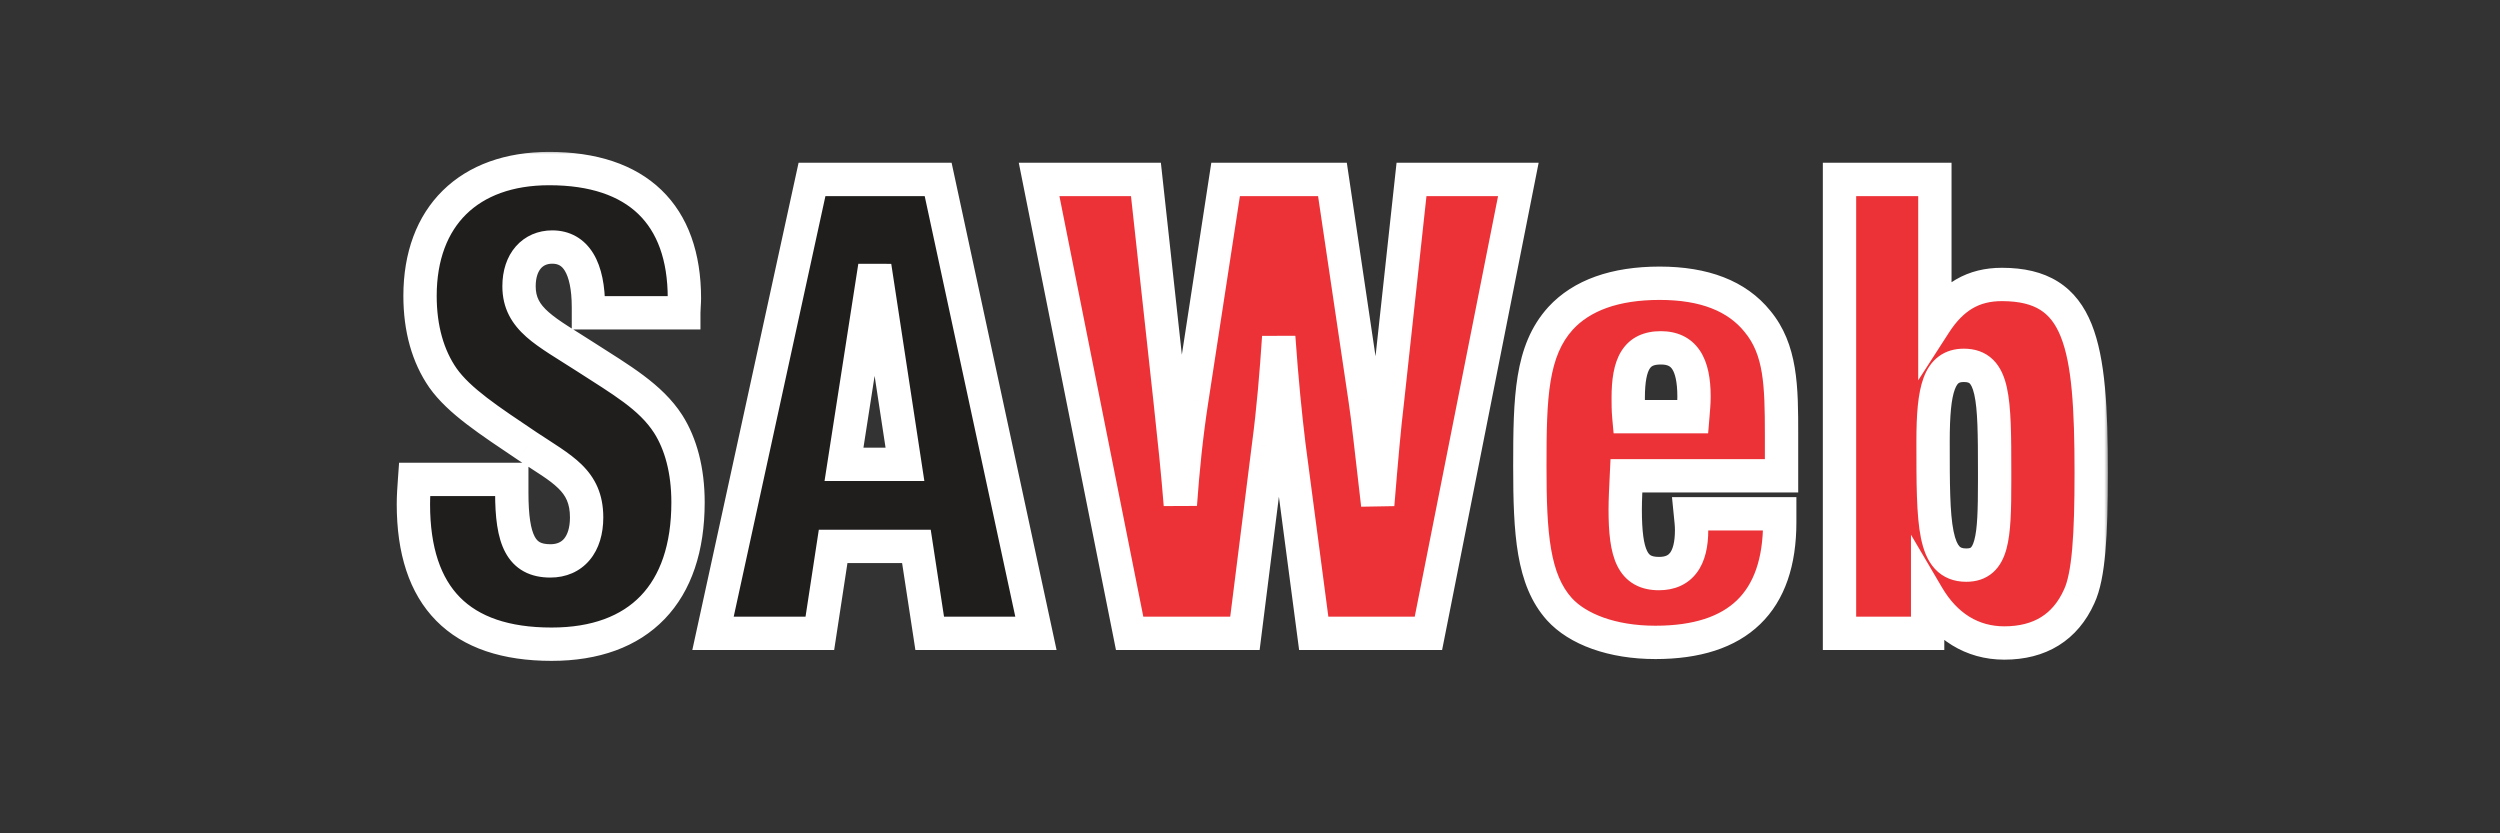 <svg width="300" height="100" viewBox="0 0 300 100" fill="none" xmlns="http://www.w3.org/2000/svg">
<rect x="0" y="0" width="300" height="100" fill="#333333" stroke="none"/>
<mask id="path-1-outside-1_524_2" maskUnits="userSpaceOnUse" x="47" y="18" width="206" height="62" fill="black">
<rect fill="white" x="47" y="18" width="206" height="62"/>
<path d="M49.752 57.53H61.414V59.124C61.414 64.773 62.5 67.308 66.049 67.308C68.729 67.308 70.395 65.353 70.395 62.093C70.395 57.603 67.425 56.299 63.297 53.547C58.661 50.432 55.112 48.114 53.157 45.362C51.346 42.754 50.404 39.422 50.404 35.511C50.404 25.95 56.271 20.228 65.904 20.228C76.479 20.228 82.129 25.733 82.129 35.801C82.129 36.38 82.056 36.96 82.056 37.539H70.612V36.888C70.612 32.107 69.091 29.644 66.266 29.644C63.949 29.644 62.283 31.383 62.283 34.352C62.283 38.336 65.542 39.785 70.25 42.827C74.524 45.579 78.073 47.607 80.173 50.867C81.694 53.257 82.563 56.444 82.563 60.283C82.563 71.22 76.697 77.304 66.194 77.304C55.185 77.304 49.608 71.654 49.608 60.5C49.608 59.558 49.68 58.544 49.752 57.53ZM85.561 76L97.44 21.532H112.578L124.312 76H111.564L109.971 65.57H99.975L98.382 76H85.561ZM101.279 55.719H108.594L104.973 31.962L101.279 55.719Z"/>
<path d="M135.557 76L124.692 21.532H137.512L140.409 48.042C140.916 52.677 141.351 56.878 141.641 60.572C141.931 56.444 142.365 52.17 143.017 47.969L147.073 21.532H159.893L163.805 47.897C164.167 50.215 164.601 54.416 165.326 60.572C165.76 55.285 166.122 51.156 166.484 48.187L169.382 21.532H182.202L171.41 76H157.648L154.678 53.474C154.244 49.925 153.809 45.579 153.447 40.437C153.157 44.782 152.795 49.201 152.216 53.547L149.391 76H135.557ZM195.46 49.997H203.137C203.21 49.128 203.282 48.331 203.282 47.607C203.282 43.623 202.051 41.74 199.298 41.74C196.401 41.74 195.387 43.623 195.387 47.752C195.387 48.404 195.387 49.201 195.46 49.997ZM202.847 61.659H213.567V62.673C213.567 72.234 208.57 77.087 198.647 77.087C193.432 77.087 189.303 75.493 187.13 73.103C183.943 69.554 183.581 64.049 183.581 55.937C183.581 47.68 183.726 42.102 187.275 38.191C189.81 35.439 193.794 33.99 199.154 33.99C204.513 33.99 208.425 35.511 210.887 38.553C213.712 41.958 213.785 46.303 213.785 52.17V57.096H195.17C195.097 58.617 195.025 59.993 195.025 61.152C195.025 66.512 195.894 68.829 199.081 68.829C201.689 68.829 202.992 67.091 202.992 63.614C202.992 62.962 202.92 62.383 202.847 61.659ZM220.741 21.532H232.185V38.843C234.286 35.584 236.821 34.135 240.225 34.135C249.714 34.135 250.945 41.306 250.945 56.733C250.945 64.194 250.655 69.119 249.496 71.582C247.83 75.276 244.788 77.159 240.515 77.159C236.676 77.159 233.489 75.203 231.316 71.509V76H220.741V21.532ZM235.662 43.841C232.692 43.841 231.968 46.666 231.968 52.967C231.968 62.962 231.968 67.815 235.952 67.815C239.139 67.815 239.356 64.556 239.356 57.748V56.661C239.356 47.752 239.283 43.841 235.662 43.841Z"/>
</mask>
<path d="M49.752 57.53H61.414V59.124C61.414 64.773 62.5 67.308 66.049 67.308C68.729 67.308 70.395 65.353 70.395 62.093C70.395 57.603 67.425 56.299 63.297 53.547C58.661 50.432 55.112 48.114 53.157 45.362C51.346 42.754 50.404 39.422 50.404 35.511C50.404 25.95 56.271 20.228 65.904 20.228C76.479 20.228 82.129 25.733 82.129 35.801C82.129 36.38 82.056 36.96 82.056 37.539H70.612V36.888C70.612 32.107 69.091 29.644 66.266 29.644C63.949 29.644 62.283 31.383 62.283 34.352C62.283 38.336 65.542 39.785 70.25 42.827C74.524 45.579 78.073 47.607 80.173 50.867C81.694 53.257 82.563 56.444 82.563 60.283C82.563 71.22 76.697 77.304 66.194 77.304C55.185 77.304 49.608 71.654 49.608 60.5C49.608 59.558 49.68 58.544 49.752 57.53ZM85.561 76L97.44 21.532H112.578L124.312 76H111.564L109.971 65.57H99.975L98.382 76H85.561ZM101.279 55.719H108.594L104.973 31.962L101.279 55.719Z" fill="#201D1D"/>
<path d="M135.557 76L124.692 21.532H137.512L140.409 48.042C140.916 52.677 141.351 56.878 141.641 60.572C141.931 56.444 142.365 52.17 143.017 47.969L147.073 21.532H159.893L163.805 47.897C164.167 50.215 164.601 54.416 165.326 60.572C165.76 55.285 166.122 51.156 166.484 48.187L169.382 21.532H182.202L171.41 76H157.648L154.678 53.474C154.244 49.925 153.809 45.579 153.447 40.437C153.157 44.782 152.795 49.201 152.216 53.547L149.391 76H135.557ZM195.46 49.997H203.137C203.21 49.128 203.282 48.331 203.282 47.607C203.282 43.623 202.051 41.74 199.298 41.74C196.401 41.74 195.387 43.623 195.387 47.752C195.387 48.404 195.387 49.201 195.46 49.997ZM202.847 61.659H213.567V62.673C213.567 72.234 208.57 77.087 198.647 77.087C193.432 77.087 189.303 75.493 187.13 73.103C183.943 69.554 183.581 64.049 183.581 55.937C183.581 47.68 183.726 42.102 187.275 38.191C189.81 35.439 193.794 33.99 199.154 33.99C204.513 33.99 208.425 35.511 210.887 38.553C213.712 41.958 213.785 46.303 213.785 52.17V57.096H195.17C195.097 58.617 195.025 59.993 195.025 61.152C195.025 66.512 195.894 68.829 199.081 68.829C201.689 68.829 202.992 67.091 202.992 63.614C202.992 62.962 202.92 62.383 202.847 61.659ZM220.741 21.532H232.185V38.843C234.286 35.584 236.821 34.135 240.225 34.135C249.714 34.135 250.945 41.306 250.945 56.733C250.945 64.194 250.655 69.119 249.496 71.582C247.83 75.276 244.788 77.159 240.515 77.159C236.676 77.159 233.489 75.203 231.316 71.509V76H220.741V21.532ZM235.662 43.841C232.692 43.841 231.968 46.666 231.968 52.967C231.968 62.962 231.968 67.815 235.952 67.815C239.139 67.815 239.356 64.556 239.356 57.748V56.661C239.356 47.752 239.283 43.841 235.662 43.841Z" fill="#EC3237"/>
<path d="M49.752 57.53V55.53H47.89L47.757 57.388L49.752 57.53ZM61.414 57.53H63.414V55.53H61.414V57.53ZM63.297 53.547L62.181 55.207L62.188 55.211L63.297 53.547ZM53.157 45.362L51.514 46.503L51.52 46.511L51.526 46.52L53.157 45.362ZM82.056 37.539V39.539H84.056V37.539H82.056ZM70.612 37.539H68.612V39.539H70.612V37.539ZM70.25 42.827L69.165 44.507L69.167 44.508L70.25 42.827ZM80.173 50.867L81.861 49.793L81.854 49.783L80.173 50.867ZM49.752 59.53H61.414V55.53H49.752V59.53ZM59.414 57.53V59.124H63.414V57.53H59.414ZM59.414 59.124C59.414 61.971 59.668 64.462 60.636 66.276C61.152 67.243 61.883 68.045 62.874 68.582C63.845 69.109 64.93 69.308 66.049 69.308V65.308C65.394 65.308 65.012 65.191 64.781 65.066C64.57 64.951 64.364 64.766 64.165 64.393C63.703 63.527 63.414 61.926 63.414 59.124H59.414ZM66.049 69.308C67.913 69.308 69.587 68.607 70.76 67.208C71.897 65.851 72.395 64.043 72.395 62.093H68.395C68.395 63.403 68.06 64.202 67.695 64.638C67.365 65.032 66.865 65.308 66.049 65.308V69.308ZM72.395 62.093C72.395 59.286 71.419 57.329 69.793 55.739C68.356 54.333 66.287 53.136 64.406 51.882L62.188 55.211C64.435 56.709 65.915 57.54 66.996 58.598C67.887 59.47 68.395 60.41 68.395 62.093H72.395ZM64.412 51.886C62.069 50.312 60.088 48.996 58.439 47.732C56.793 46.468 55.597 45.343 54.787 44.203L51.526 46.52C52.672 48.133 54.228 49.543 56.004 50.905C57.778 52.266 59.889 53.666 62.181 55.207L64.412 51.886ZM54.799 44.221C53.267 42.015 52.404 39.103 52.404 35.511H48.404C48.404 39.742 49.425 43.494 51.514 46.503L54.799 44.221ZM52.404 35.511C52.404 31.145 53.735 27.882 55.944 25.711C58.157 23.535 61.483 22.228 65.904 22.228V18.228C60.693 18.228 56.268 19.783 53.14 22.858C50.007 25.938 48.404 30.317 48.404 35.511H52.404ZM65.904 22.228C70.863 22.228 74.35 23.517 76.594 25.68C78.827 27.831 80.129 31.135 80.129 35.801H84.129C84.129 30.399 82.606 25.917 79.37 22.799C76.146 19.692 71.52 18.228 65.904 18.228V22.228ZM80.129 35.801C80.129 36.018 80.115 36.245 80.097 36.545C80.079 36.825 80.056 37.177 80.056 37.539H84.056C84.056 37.322 84.07 37.095 84.089 36.795C84.106 36.516 84.129 36.164 84.129 35.801H80.129ZM82.056 35.539H70.612V39.539H82.056V35.539ZM72.612 37.539V36.888H68.612V37.539H72.612ZM72.612 36.888C72.612 34.343 72.218 32.105 71.21 30.439C70.117 28.63 68.384 27.644 66.266 27.644V31.644C66.974 31.644 67.414 31.89 67.787 32.508C68.246 33.268 68.612 34.651 68.612 36.888H72.612ZM66.266 27.644C64.579 27.644 63.017 28.293 61.901 29.567C60.805 30.818 60.283 32.502 60.283 34.352H64.283C64.283 33.233 64.594 32.563 64.91 32.203C65.206 31.865 65.636 31.644 66.266 31.644V27.644ZM60.283 34.352C60.283 37.05 61.455 38.919 63.176 40.441C64.73 41.814 66.977 43.093 69.165 44.507L71.336 41.147C68.815 39.518 67.079 38.552 65.826 37.444C64.741 36.485 64.283 35.638 64.283 34.352H60.283ZM69.167 44.508C73.638 47.388 76.687 49.149 78.492 51.95L81.854 49.783C79.458 46.065 75.409 43.771 71.333 41.145L69.167 44.508ZM78.486 51.94C79.76 53.942 80.563 56.736 80.563 60.283H84.563C84.563 56.152 83.629 52.571 81.861 49.793L78.486 51.94ZM80.563 60.283C80.563 65.408 79.192 69.101 76.876 71.508C74.571 73.903 71.06 75.304 66.194 75.304V79.304C71.83 79.304 76.504 77.663 79.758 74.281C83.001 70.912 84.563 66.094 84.563 60.283H80.563ZM66.194 75.304C61.011 75.304 57.463 73.977 55.196 71.68C52.924 69.378 51.608 65.769 51.608 60.5H47.608C47.608 66.385 49.08 71.178 52.349 74.49C55.622 77.806 60.368 79.304 66.194 79.304V75.304ZM51.608 60.5C51.608 59.643 51.674 58.703 51.747 57.673L47.757 57.388C47.686 58.386 47.608 59.474 47.608 60.5H51.608ZM85.561 76L83.607 75.574L83.078 78H85.561V76ZM97.44 21.532V19.532H95.829L95.486 21.106L97.44 21.532ZM112.578 21.532L114.533 21.111L114.193 19.532H112.578V21.532ZM124.312 76V78H126.788L126.267 75.579L124.312 76ZM111.564 76L109.587 76.302L109.846 78H111.564V76ZM109.971 65.57L111.948 65.268L111.688 63.57H109.971V65.57ZM99.975 65.57V63.57H98.257L97.998 65.268L99.975 65.57ZM98.382 76V78H100.099L100.359 76.302L98.382 76ZM101.279 55.719L99.303 55.412L98.944 57.719H101.279V55.719ZM108.594 55.719V57.719H110.922L110.571 55.418L108.594 55.719ZM104.973 31.962L106.95 31.661L102.997 31.655L104.973 31.962ZM87.516 76.426L99.394 21.958L95.486 21.106L83.607 75.574L87.516 76.426ZM97.44 23.532H112.578V19.532H97.44V23.532ZM110.623 21.953L122.357 76.421L126.267 75.579L114.533 21.111L110.623 21.953ZM124.312 74H111.564V78H124.312V74ZM113.541 75.698L111.948 65.268L107.993 65.872L109.587 76.302L113.541 75.698ZM109.971 63.57H99.975V67.57H109.971V63.57ZM97.998 65.268L96.404 75.698L100.359 76.302L101.952 65.872L97.998 65.268ZM98.382 74H85.561V78H98.382V74ZM101.279 57.719H108.594V53.719H101.279V57.719ZM110.571 55.418L106.95 31.661L102.996 32.264L106.617 56.021L110.571 55.418ZM102.997 31.655L99.303 55.412L103.255 56.027L106.949 32.27L102.997 31.655ZM135.557 76L133.595 76.391L133.916 78H135.557V76ZM124.692 21.532V19.532H122.254L122.731 21.923L124.692 21.532ZM137.512 21.532L139.5 21.315L139.306 19.532H137.512V21.532ZM140.409 48.042L138.421 48.259L138.421 48.259L140.409 48.042ZM141.641 60.572L139.647 60.729L143.636 60.712L141.641 60.572ZM143.017 47.969L144.993 48.276L144.994 48.273L143.017 47.969ZM147.073 21.532V19.532H145.357L145.096 21.229L147.073 21.532ZM159.893 21.532L161.872 21.239L161.618 19.532H159.893V21.532ZM163.805 47.897L161.826 48.19L161.827 48.198L161.829 48.206L163.805 47.897ZM165.326 60.572L163.339 60.806L167.319 60.736L165.326 60.572ZM166.484 48.187L168.47 48.429L168.471 48.416L168.473 48.403L166.484 48.187ZM169.382 21.532V19.532H167.587L167.393 21.316L169.382 21.532ZM182.202 21.532L184.164 21.921L184.637 19.532H182.202V21.532ZM171.41 76V78H173.052L173.372 76.389L171.41 76ZM157.648 76L155.665 76.261L155.894 78H157.648V76ZM154.678 53.474L152.693 53.717L152.694 53.726L152.695 53.736L154.678 53.474ZM153.447 40.437L155.442 40.296L151.451 40.303L153.447 40.437ZM152.216 53.547L150.233 53.282L150.232 53.289L150.231 53.297L152.216 53.547ZM149.391 76V78H151.155L151.375 76.25L149.391 76ZM137.518 75.609L126.653 21.141L122.731 21.923L133.595 76.391L137.518 75.609ZM124.692 23.532H137.512V19.532H124.692V23.532ZM135.524 21.75L138.421 48.259L142.398 47.825L139.5 21.315L135.524 21.75ZM138.421 48.259C138.928 52.892 139.36 57.067 139.647 60.729L143.635 60.416C143.342 56.689 142.905 52.462 142.398 47.824L138.421 48.259ZM143.636 60.712C143.923 56.625 144.352 52.409 144.993 48.276L141.041 47.663C140.378 51.932 139.938 56.262 139.646 60.432L143.636 60.712ZM144.994 48.273L149.05 21.835L145.096 21.229L141.04 47.666L144.994 48.273ZM147.073 23.532H159.893V19.532H147.073V23.532ZM157.915 21.826L161.826 48.19L165.783 47.603L161.872 21.239L157.915 21.826ZM161.829 48.206C162.183 50.474 162.608 54.59 163.339 60.806L167.312 60.339C166.595 54.242 166.151 49.956 165.781 47.588L161.829 48.206ZM167.319 60.736C167.754 55.442 168.113 51.353 168.47 48.429L164.499 47.944C164.131 50.96 163.766 55.127 163.332 60.408L167.319 60.736ZM168.473 48.403L171.37 21.748L167.393 21.316L164.496 47.971L168.473 48.403ZM169.382 23.532H182.202V19.532H169.382V23.532ZM180.24 21.143L169.448 75.611L173.372 76.389L184.164 21.921L180.24 21.143ZM171.41 74H157.648V78H171.41V74ZM159.631 75.739L156.661 53.213L152.695 53.736L155.665 76.261L159.631 75.739ZM156.663 53.231C156.233 49.717 155.802 45.406 155.442 40.296L151.452 40.577C151.816 45.752 152.254 50.133 152.693 53.717L156.663 53.231ZM151.451 40.303C151.163 44.632 150.804 49 150.233 53.282L154.198 53.811C154.786 49.401 155.152 44.932 155.443 40.57L151.451 40.303ZM150.231 53.297L147.407 75.75L151.375 76.25L154.2 53.796L150.231 53.297ZM149.391 74H135.557V78H149.391V74ZM195.46 49.997L193.468 50.178L193.633 51.997H195.46V49.997ZM203.137 49.997V51.997H204.977L205.13 50.163L203.137 49.997ZM202.847 61.659V59.659H200.638L200.857 61.858L202.847 61.659ZM213.567 61.659H215.567V59.659H213.567V61.659ZM187.13 73.103L185.642 74.439L185.65 74.448L187.13 73.103ZM187.275 38.191L185.804 36.836L185.799 36.842L185.794 36.847L187.275 38.191ZM210.887 38.553L209.333 39.812L209.34 39.821L209.348 39.831L210.887 38.553ZM213.785 57.096V59.096H215.785V57.096H213.785ZM195.17 57.096V55.096H193.263L193.172 57.001L195.17 57.096ZM195.46 51.997H203.137V47.997H195.46V51.997ZM205.13 50.163C205.2 49.332 205.282 48.435 205.282 47.607H201.282C201.282 48.228 201.22 48.924 201.144 49.831L205.13 50.163ZM205.282 47.607C205.282 45.485 204.969 43.53 203.982 42.063C202.885 40.433 201.197 39.74 199.298 39.74V43.74C200.153 43.74 200.456 43.989 200.663 44.296C200.98 44.767 201.282 45.746 201.282 47.607H205.282ZM199.298 39.74C197.35 39.74 195.631 40.422 194.559 42.139C193.629 43.631 193.387 45.623 193.387 47.752H197.387C197.387 45.753 197.652 44.739 197.953 44.257C198.113 44 198.35 43.74 199.298 43.74V39.74ZM193.387 47.752C193.387 48.393 193.386 49.278 193.468 50.178L197.451 49.816C197.388 49.123 197.387 48.415 197.387 47.752H193.387ZM202.847 63.659H213.567V59.659H202.847V63.659ZM211.567 61.659V62.673H215.567V61.659H211.567ZM211.567 62.673C211.567 67.122 210.409 70.121 208.438 72.027C206.454 73.946 203.311 75.087 198.647 75.087V79.087C203.905 79.087 208.222 77.801 211.218 74.903C214.227 71.993 215.567 67.784 215.567 62.673H211.567ZM198.647 75.087C193.761 75.087 190.271 73.584 188.61 71.757L185.65 74.448C188.335 77.401 193.102 79.087 198.647 79.087V75.087ZM188.618 71.766C187.363 70.369 186.583 68.508 186.131 65.891C185.675 63.245 185.581 59.998 185.581 55.937H181.581C181.581 59.988 181.668 63.549 182.189 66.571C182.716 69.621 183.71 72.287 185.642 74.439L188.618 71.766ZM185.581 55.937C185.581 51.776 185.622 48.485 186.07 45.759C186.511 43.085 187.321 41.117 188.756 39.535L185.794 36.847C183.68 39.177 182.643 41.953 182.124 45.109C181.612 48.215 181.581 51.841 181.581 55.937H185.581ZM188.746 39.546C190.774 37.345 194.129 35.99 199.154 35.99V31.99C193.458 31.99 188.846 33.533 185.804 36.836L188.746 39.546ZM199.154 35.99C204.146 35.99 207.377 37.396 209.333 39.812L212.442 37.295C209.472 33.627 204.881 31.99 199.154 31.99V35.99ZM209.348 39.831C211.63 42.58 211.785 46.125 211.785 52.17H215.785C215.785 46.482 215.794 41.335 212.426 37.276L209.348 39.831ZM211.785 52.17V57.096H215.785V52.17H211.785ZM213.785 55.096H195.17V59.096H213.785V55.096ZM193.172 57.001C193.101 58.495 193.025 59.933 193.025 61.152H197.025C197.025 60.053 197.094 58.738 197.168 57.191L193.172 57.001ZM193.025 61.152C193.025 63.827 193.222 66.175 194.064 67.885C194.518 68.805 195.18 69.591 196.115 70.122C197.029 70.642 198.049 70.829 199.081 70.829V66.829C198.52 66.829 198.236 66.727 198.091 66.645C197.966 66.574 197.814 66.445 197.652 66.117C197.263 65.327 197.025 63.836 197.025 61.152H193.025ZM199.081 70.829C200.873 70.829 202.507 70.202 203.615 68.726C204.641 67.358 204.992 65.545 204.992 63.614H200.992C200.992 65.16 200.692 65.955 200.415 66.326C200.218 66.588 199.897 66.829 199.081 66.829V70.829ZM204.992 63.614C204.992 62.835 204.904 62.121 204.838 61.46L200.857 61.858C200.936 62.645 200.992 63.09 200.992 63.614H204.992ZM220.741 21.532V19.532H218.741V21.532H220.741ZM232.185 21.532H234.185V19.532H232.185V21.532ZM232.185 38.843H230.185V45.639L233.866 39.926L232.185 38.843ZM249.496 71.582L247.687 70.73L247.68 70.745L247.673 70.76L249.496 71.582ZM231.316 71.509L233.04 70.495L229.316 64.165V71.509H231.316ZM231.316 76V78H233.316V76H231.316ZM220.741 76H218.741V78H220.741V76ZM220.741 23.532H232.185V19.532H220.741V23.532ZM230.185 21.532V38.843H234.185V21.532H230.185ZM233.866 39.926C234.792 38.49 235.739 37.568 236.723 36.995C237.694 36.429 238.821 36.135 240.225 36.135V32.135C238.225 32.135 236.382 32.565 234.71 33.538C233.05 34.505 231.679 35.937 230.504 37.76L233.866 39.926ZM240.225 36.135C242.356 36.135 243.804 36.538 244.837 37.189C245.849 37.826 246.657 38.825 247.287 40.394C248.612 43.694 248.945 48.94 248.945 56.733H252.945C252.945 49.099 252.662 43.046 250.999 38.904C250.135 36.752 248.856 34.993 246.969 33.804C245.102 32.628 242.839 32.135 240.225 32.135V36.135ZM248.945 56.733C248.945 60.451 248.872 63.476 248.663 65.857C248.449 68.286 248.108 69.835 247.687 70.73L251.306 72.433C252.044 70.865 252.426 68.721 252.647 66.207C252.873 63.645 252.945 60.477 252.945 56.733H248.945ZM247.673 70.76C246.98 72.296 246.049 73.361 244.929 74.056C243.802 74.755 242.355 75.159 240.515 75.159V79.159C242.948 79.159 245.159 78.621 247.038 77.455C248.923 76.285 250.346 74.562 251.319 72.404L247.673 70.76ZM240.515 75.159C237.478 75.159 234.903 73.663 233.04 70.495L229.592 72.523C232.075 76.743 235.874 79.159 240.515 79.159V75.159ZM229.316 71.509V76H233.316V71.509H229.316ZM231.316 74H220.741V78H231.316V74ZM222.741 76V21.532H218.741V76H222.741ZM235.662 41.841C234.59 41.841 233.539 42.102 232.634 42.779C231.747 43.443 231.188 44.365 230.825 45.347C230.134 47.218 229.968 49.837 229.968 52.967H233.968C233.968 49.796 234.164 47.851 234.577 46.734C234.767 46.222 234.946 46.045 235.03 45.982C235.096 45.933 235.249 45.841 235.662 45.841V41.841ZM229.968 52.967C229.968 57.861 229.958 61.826 230.506 64.536C230.783 65.908 231.253 67.247 232.174 68.252C233.179 69.348 234.5 69.815 235.952 69.815V65.815C235.412 65.815 235.239 65.676 235.123 65.549C234.924 65.332 234.647 64.834 234.426 63.743C233.978 61.527 233.968 58.068 233.968 52.967H229.968ZM235.952 69.815C237.107 69.815 238.229 69.51 239.149 68.702C240.026 67.93 240.499 66.891 240.779 65.859C241.317 63.88 241.356 61.062 241.356 57.748H237.356C237.356 61.242 237.286 63.457 236.919 64.81C236.747 65.445 236.567 65.645 236.507 65.698C236.49 65.713 236.39 65.815 235.952 65.815V69.815ZM241.356 57.748V56.661H237.356V57.748H241.356ZM241.356 56.661C241.356 52.312 241.35 48.833 240.818 46.471C240.546 45.26 240.08 44.058 239.167 43.163C238.19 42.205 236.954 41.841 235.662 41.841V45.841C236.181 45.841 236.312 45.966 236.367 46.019C236.486 46.136 236.718 46.469 236.916 47.349C237.326 49.17 237.356 52.1 237.356 56.661H241.356Z" fill="white" mask="url(#path-1-outside-1_524_2)"/>
</svg>
